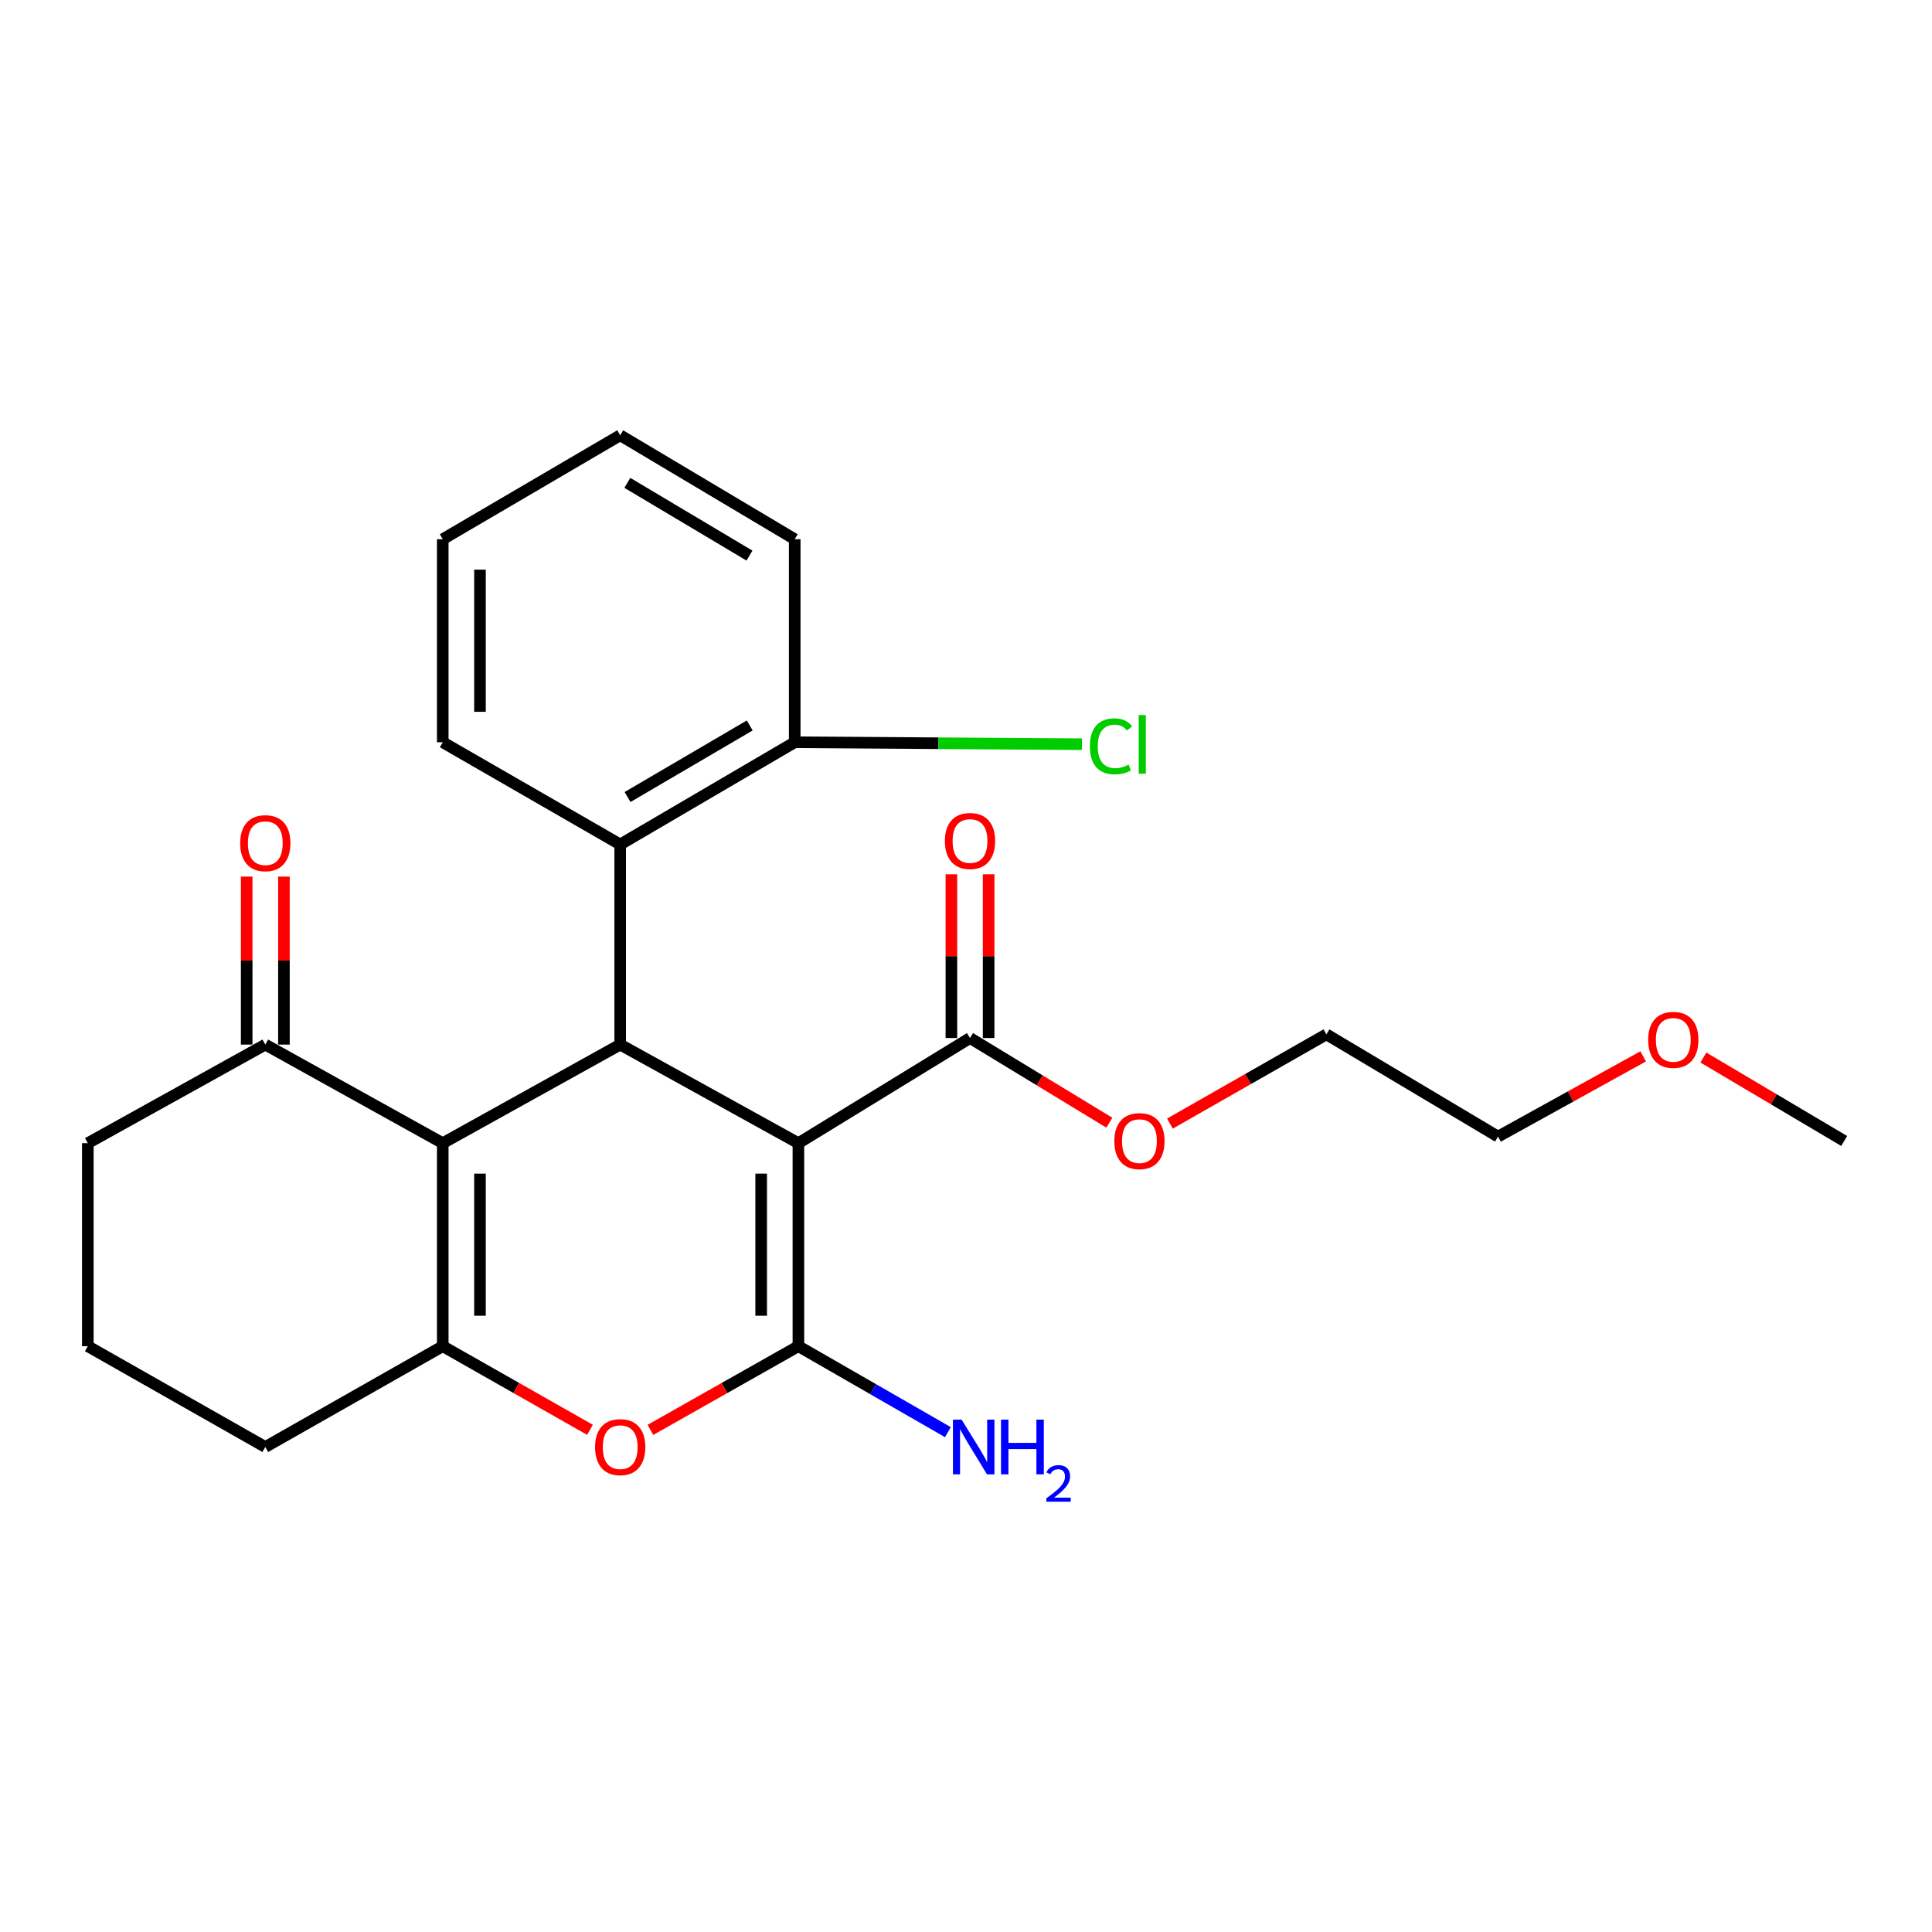 <?xml version='1.0' encoding='iso-8859-1'?>
<svg version='1.1' baseProfile='full'
              xmlns='http://www.w3.org/2000/svg'
                      xmlns:rdkit='http://www.rdkit.org/xml'
                      xmlns:xlink='http://www.w3.org/1999/xlink'
                  xml:space='preserve'
width='1000px' height='1000px' viewBox='0 0 1000 1000'>
<!-- END OF HEADER -->
<rect style='opacity:1.0;fill:#FFFFFF;stroke:none' width='1000' height='1000' x='0' y='0'> </rect>
<path class='bond-0' d='M 413.251,591.701 L 413.251,696.789' style='fill:none;fill-rule:evenodd;stroke:#000000;stroke-width:6px;stroke-linecap:butt;stroke-linejoin:miter;stroke-opacity:1' />
<path class='bond-0' d='M 393.981,607.464 L 393.981,681.026' style='fill:none;fill-rule:evenodd;stroke:#000000;stroke-width:6px;stroke-linecap:butt;stroke-linejoin:miter;stroke-opacity:1' />
<path class='bond-2' d='M 413.251,591.701 L 321.01,540.678' style='fill:none;fill-rule:evenodd;stroke:#000000;stroke-width:6px;stroke-linecap:butt;stroke-linejoin:miter;stroke-opacity:1' />
<path class='bond-5' d='M 413.251,591.701 L 502.077,537.273' style='fill:none;fill-rule:evenodd;stroke:#000000;stroke-width:6px;stroke-linecap:butt;stroke-linejoin:miter;stroke-opacity:1' />
<path class='bond-4' d='M 413.251,696.789 L 374.955,718.448' style='fill:none;fill-rule:evenodd;stroke:#000000;stroke-width:6px;stroke-linecap:butt;stroke-linejoin:miter;stroke-opacity:1' />
<path class='bond-4' d='M 374.955,718.448 L 336.66,740.107' style='fill:none;fill-rule:evenodd;stroke:#FF0000;stroke-width:6px;stroke-linecap:butt;stroke-linejoin:miter;stroke-opacity:1' />
<path class='bond-8' d='M 413.251,696.789 L 451.939,719.034' style='fill:none;fill-rule:evenodd;stroke:#000000;stroke-width:6px;stroke-linecap:butt;stroke-linejoin:miter;stroke-opacity:1' />
<path class='bond-8' d='M 451.939,719.034 L 490.626,741.278' style='fill:none;fill-rule:evenodd;stroke:#0000FF;stroke-width:6px;stroke-linecap:butt;stroke-linejoin:miter;stroke-opacity:1' />
<path class='bond-1' d='M 229.166,591.701 L 321.01,540.678' style='fill:none;fill-rule:evenodd;stroke:#000000;stroke-width:6px;stroke-linecap:butt;stroke-linejoin:miter;stroke-opacity:1' />
<path class='bond-3' d='M 229.166,591.701 L 229.166,696.789' style='fill:none;fill-rule:evenodd;stroke:#000000;stroke-width:6px;stroke-linecap:butt;stroke-linejoin:miter;stroke-opacity:1' />
<path class='bond-3' d='M 248.436,607.464 L 248.436,681.026' style='fill:none;fill-rule:evenodd;stroke:#000000;stroke-width:6px;stroke-linecap:butt;stroke-linejoin:miter;stroke-opacity:1' />
<path class='bond-7' d='M 229.166,591.701 L 137.321,540.678' style='fill:none;fill-rule:evenodd;stroke:#000000;stroke-width:6px;stroke-linecap:butt;stroke-linejoin:miter;stroke-opacity:1' />
<path class='bond-6' d='M 321.01,540.678 L 321.01,437.099' style='fill:none;fill-rule:evenodd;stroke:#000000;stroke-width:6px;stroke-linecap:butt;stroke-linejoin:miter;stroke-opacity:1' />
<path class='bond-12' d='M 229.166,696.789 L 137.321,748.958' style='fill:none;fill-rule:evenodd;stroke:#000000;stroke-width:6px;stroke-linecap:butt;stroke-linejoin:miter;stroke-opacity:1' />
<path class='bond-25' d='M 229.166,696.789 L 267.268,718.432' style='fill:none;fill-rule:evenodd;stroke:#000000;stroke-width:6px;stroke-linecap:butt;stroke-linejoin:miter;stroke-opacity:1' />
<path class='bond-25' d='M 267.268,718.432 L 305.37,740.074' style='fill:none;fill-rule:evenodd;stroke:#FF0000;stroke-width:6px;stroke-linecap:butt;stroke-linejoin:miter;stroke-opacity:1' />
<path class='bond-10' d='M 511.712,537.273 L 511.712,494.9' style='fill:none;fill-rule:evenodd;stroke:#000000;stroke-width:6px;stroke-linecap:butt;stroke-linejoin:miter;stroke-opacity:1' />
<path class='bond-10' d='M 511.712,494.9 L 511.712,452.526' style='fill:none;fill-rule:evenodd;stroke:#FF0000;stroke-width:6px;stroke-linecap:butt;stroke-linejoin:miter;stroke-opacity:1' />
<path class='bond-10' d='M 492.442,537.273 L 492.442,494.9' style='fill:none;fill-rule:evenodd;stroke:#000000;stroke-width:6px;stroke-linecap:butt;stroke-linejoin:miter;stroke-opacity:1' />
<path class='bond-10' d='M 492.442,494.9 L 492.442,452.526' style='fill:none;fill-rule:evenodd;stroke:#FF0000;stroke-width:6px;stroke-linecap:butt;stroke-linejoin:miter;stroke-opacity:1' />
<path class='bond-13' d='M 502.077,537.273 L 538.14,559.19' style='fill:none;fill-rule:evenodd;stroke:#000000;stroke-width:6px;stroke-linecap:butt;stroke-linejoin:miter;stroke-opacity:1' />
<path class='bond-13' d='M 538.14,559.19 L 574.202,581.107' style='fill:none;fill-rule:evenodd;stroke:#FF0000;stroke-width:6px;stroke-linecap:butt;stroke-linejoin:miter;stroke-opacity:1' />
<path class='bond-9' d='M 321.01,437.099 L 411.346,384.191' style='fill:none;fill-rule:evenodd;stroke:#000000;stroke-width:6px;stroke-linecap:butt;stroke-linejoin:miter;stroke-opacity:1' />
<path class='bond-9' d='M 324.822,412.535 L 388.056,375.499' style='fill:none;fill-rule:evenodd;stroke:#000000;stroke-width:6px;stroke-linecap:butt;stroke-linejoin:miter;stroke-opacity:1' />
<path class='bond-15' d='M 321.01,437.099 L 229.166,384.191' style='fill:none;fill-rule:evenodd;stroke:#000000;stroke-width:6px;stroke-linecap:butt;stroke-linejoin:miter;stroke-opacity:1' />
<path class='bond-11' d='M 146.956,540.678 L 146.956,497.198' style='fill:none;fill-rule:evenodd;stroke:#000000;stroke-width:6px;stroke-linecap:butt;stroke-linejoin:miter;stroke-opacity:1' />
<path class='bond-11' d='M 146.956,497.198 L 146.956,453.718' style='fill:none;fill-rule:evenodd;stroke:#FF0000;stroke-width:6px;stroke-linecap:butt;stroke-linejoin:miter;stroke-opacity:1' />
<path class='bond-11' d='M 127.686,540.678 L 127.686,497.198' style='fill:none;fill-rule:evenodd;stroke:#000000;stroke-width:6px;stroke-linecap:butt;stroke-linejoin:miter;stroke-opacity:1' />
<path class='bond-11' d='M 127.686,497.198 L 127.686,453.718' style='fill:none;fill-rule:evenodd;stroke:#FF0000;stroke-width:6px;stroke-linecap:butt;stroke-linejoin:miter;stroke-opacity:1' />
<path class='bond-16' d='M 137.321,540.678 L 45.455,591.701' style='fill:none;fill-rule:evenodd;stroke:#000000;stroke-width:6px;stroke-linecap:butt;stroke-linejoin:miter;stroke-opacity:1' />
<path class='bond-14' d='M 411.346,384.191 L 485.685,384.697' style='fill:none;fill-rule:evenodd;stroke:#000000;stroke-width:6px;stroke-linecap:butt;stroke-linejoin:miter;stroke-opacity:1' />
<path class='bond-14' d='M 485.685,384.697 L 560.024,385.203' style='fill:none;fill-rule:evenodd;stroke:#00CC00;stroke-width:6px;stroke-linecap:butt;stroke-linejoin:miter;stroke-opacity:1' />
<path class='bond-19' d='M 411.346,384.191 L 411.346,279.093' style='fill:none;fill-rule:evenodd;stroke:#000000;stroke-width:6px;stroke-linecap:butt;stroke-linejoin:miter;stroke-opacity:1' />
<path class='bond-27' d='M 137.321,748.958 L 45.455,696.789' style='fill:none;fill-rule:evenodd;stroke:#000000;stroke-width:6px;stroke-linecap:butt;stroke-linejoin:miter;stroke-opacity:1' />
<path class='bond-20' d='M 605.553,581.565 L 646.051,558.472' style='fill:none;fill-rule:evenodd;stroke:#FF0000;stroke-width:6px;stroke-linecap:butt;stroke-linejoin:miter;stroke-opacity:1' />
<path class='bond-20' d='M 646.051,558.472 L 686.548,535.378' style='fill:none;fill-rule:evenodd;stroke:#000000;stroke-width:6px;stroke-linecap:butt;stroke-linejoin:miter;stroke-opacity:1' />
<path class='bond-23' d='M 229.166,384.191 L 229.166,279.093' style='fill:none;fill-rule:evenodd;stroke:#000000;stroke-width:6px;stroke-linecap:butt;stroke-linejoin:miter;stroke-opacity:1' />
<path class='bond-23' d='M 248.436,368.427 L 248.436,294.858' style='fill:none;fill-rule:evenodd;stroke:#000000;stroke-width:6px;stroke-linecap:butt;stroke-linejoin:miter;stroke-opacity:1' />
<path class='bond-17' d='M 45.455,591.701 L 45.455,696.789' style='fill:none;fill-rule:evenodd;stroke:#000000;stroke-width:6px;stroke-linecap:butt;stroke-linejoin:miter;stroke-opacity:1' />
<path class='bond-18' d='M 850.503,546.77 L 812.933,567.539' style='fill:none;fill-rule:evenodd;stroke:#FF0000;stroke-width:6px;stroke-linecap:butt;stroke-linejoin:miter;stroke-opacity:1' />
<path class='bond-18' d='M 812.933,567.539 L 775.363,588.307' style='fill:none;fill-rule:evenodd;stroke:#000000;stroke-width:6px;stroke-linecap:butt;stroke-linejoin:miter;stroke-opacity:1' />
<path class='bond-22' d='M 881.665,547.378 L 918.105,568.972' style='fill:none;fill-rule:evenodd;stroke:#FF0000;stroke-width:6px;stroke-linecap:butt;stroke-linejoin:miter;stroke-opacity:1' />
<path class='bond-22' d='M 918.105,568.972 L 954.545,590.566' style='fill:none;fill-rule:evenodd;stroke:#000000;stroke-width:6px;stroke-linecap:butt;stroke-linejoin:miter;stroke-opacity:1' />
<path class='bond-26' d='M 411.346,279.093 L 321.01,225.296' style='fill:none;fill-rule:evenodd;stroke:#000000;stroke-width:6px;stroke-linecap:butt;stroke-linejoin:miter;stroke-opacity:1' />
<path class='bond-26' d='M 387.935,287.58 L 324.701,249.923' style='fill:none;fill-rule:evenodd;stroke:#000000;stroke-width:6px;stroke-linecap:butt;stroke-linejoin:miter;stroke-opacity:1' />
<path class='bond-21' d='M 686.548,535.378 L 775.363,588.307' style='fill:none;fill-rule:evenodd;stroke:#000000;stroke-width:6px;stroke-linecap:butt;stroke-linejoin:miter;stroke-opacity:1' />
<path class='bond-24' d='M 229.166,279.093 L 321.01,225.296' style='fill:none;fill-rule:evenodd;stroke:#000000;stroke-width:6px;stroke-linecap:butt;stroke-linejoin:miter;stroke-opacity:1' />
<path  class='atom-5' d='M 308.01 749.038
Q 308.01 742.238, 311.37 738.438
Q 314.73 734.638, 321.01 734.638
Q 327.29 734.638, 330.65 738.438
Q 334.01 742.238, 334.01 749.038
Q 334.01 755.918, 330.61 759.838
Q 327.21 763.718, 321.01 763.718
Q 314.77 763.718, 311.37 759.838
Q 308.01 755.958, 308.01 749.038
M 321.01 760.518
Q 325.33 760.518, 327.65 757.638
Q 330.01 754.718, 330.01 749.038
Q 330.01 743.478, 327.65 740.678
Q 325.33 737.838, 321.01 737.838
Q 316.69 737.838, 314.33 740.638
Q 312.01 743.438, 312.01 749.038
Q 312.01 754.758, 314.33 757.638
Q 316.69 760.518, 321.01 760.518
' fill='#FF0000'/>
<path  class='atom-9' d='M 497.723 734.798
L 507.003 749.798
Q 507.923 751.278, 509.403 753.958
Q 510.883 756.638, 510.963 756.798
L 510.963 734.798
L 514.723 734.798
L 514.723 763.118
L 510.843 763.118
L 500.883 746.718
Q 499.723 744.798, 498.483 742.598
Q 497.283 740.398, 496.923 739.718
L 496.923 763.118
L 493.243 763.118
L 493.243 734.798
L 497.723 734.798
' fill='#0000FF'/>
<path  class='atom-9' d='M 518.123 734.798
L 521.963 734.798
L 521.963 746.838
L 536.443 746.838
L 536.443 734.798
L 540.283 734.798
L 540.283 763.118
L 536.443 763.118
L 536.443 750.038
L 521.963 750.038
L 521.963 763.118
L 518.123 763.118
L 518.123 734.798
' fill='#0000FF'/>
<path  class='atom-9' d='M 541.655 762.125
Q 542.342 760.356, 543.979 759.379
Q 545.615 758.376, 547.886 758.376
Q 550.711 758.376, 552.295 759.907
Q 553.879 761.438, 553.879 764.157
Q 553.879 766.929, 551.819 769.517
Q 549.787 772.104, 545.563 775.166
L 554.195 775.166
L 554.195 777.278
L 541.603 777.278
L 541.603 775.509
Q 545.087 773.028, 547.147 771.18
Q 549.232 769.332, 550.235 767.669
Q 551.239 766.005, 551.239 764.289
Q 551.239 762.494, 550.341 761.491
Q 549.443 760.488, 547.886 760.488
Q 546.381 760.488, 545.378 761.095
Q 544.375 761.702, 543.662 763.049
L 541.655 762.125
' fill='#0000FF'/>
<path  class='atom-11' d='M 489.077 435.295
Q 489.077 428.495, 492.437 424.695
Q 495.797 420.895, 502.077 420.895
Q 508.357 420.895, 511.717 424.695
Q 515.077 428.495, 515.077 435.295
Q 515.077 442.175, 511.677 446.095
Q 508.277 449.975, 502.077 449.975
Q 495.837 449.975, 492.437 446.095
Q 489.077 442.215, 489.077 435.295
M 502.077 446.775
Q 506.397 446.775, 508.717 443.895
Q 511.077 440.975, 511.077 435.295
Q 511.077 429.735, 508.717 426.935
Q 506.397 424.095, 502.077 424.095
Q 497.757 424.095, 495.397 426.895
Q 493.077 429.695, 493.077 435.295
Q 493.077 441.015, 495.397 443.895
Q 497.757 446.775, 502.077 446.775
' fill='#FF0000'/>
<path  class='atom-12' d='M 124.321 436.43
Q 124.321 429.63, 127.681 425.83
Q 131.041 422.03, 137.321 422.03
Q 143.601 422.03, 146.961 425.83
Q 150.321 429.63, 150.321 436.43
Q 150.321 443.31, 146.921 447.23
Q 143.521 451.11, 137.321 451.11
Q 131.081 451.11, 127.681 447.23
Q 124.321 443.35, 124.321 436.43
M 137.321 447.91
Q 141.641 447.91, 143.961 445.03
Q 146.321 442.11, 146.321 436.43
Q 146.321 430.87, 143.961 428.07
Q 141.641 425.23, 137.321 425.23
Q 133.001 425.23, 130.641 428.03
Q 128.321 430.83, 128.321 436.43
Q 128.321 442.15, 130.641 445.03
Q 133.001 447.91, 137.321 447.91
' fill='#FF0000'/>
<path  class='atom-14' d='M 576.768 590.646
Q 576.768 583.846, 580.128 580.046
Q 583.488 576.246, 589.768 576.246
Q 596.048 576.246, 599.408 580.046
Q 602.768 583.846, 602.768 590.646
Q 602.768 597.526, 599.368 601.446
Q 595.968 605.326, 589.768 605.326
Q 583.528 605.326, 580.128 601.446
Q 576.768 597.566, 576.768 590.646
M 589.768 602.126
Q 594.088 602.126, 596.408 599.246
Q 598.768 596.326, 598.768 590.646
Q 598.768 585.086, 596.408 582.286
Q 594.088 579.446, 589.768 579.446
Q 585.448 579.446, 583.088 582.246
Q 580.768 585.046, 580.768 590.646
Q 580.768 596.366, 583.088 599.246
Q 585.448 602.126, 589.768 602.126
' fill='#FF0000'/>
<path  class='atom-15' d='M 564.117 386.285
Q 564.117 379.245, 567.397 375.565
Q 570.717 371.845, 576.997 371.845
Q 582.837 371.845, 585.957 375.965
L 583.317 378.125
Q 581.037 375.125, 576.997 375.125
Q 572.717 375.125, 570.437 378.005
Q 568.197 380.845, 568.197 386.285
Q 568.197 391.885, 570.517 394.765
Q 572.877 397.645, 577.437 397.645
Q 580.557 397.645, 584.197 395.765
L 585.317 398.765
Q 583.837 399.725, 581.597 400.285
Q 579.357 400.845, 576.877 400.845
Q 570.717 400.845, 567.397 397.085
Q 564.117 393.325, 564.117 386.285
' fill='#00CC00'/>
<path  class='atom-15' d='M 589.397 370.125
L 593.077 370.125
L 593.077 400.485
L 589.397 400.485
L 589.397 370.125
' fill='#00CC00'/>
<path  class='atom-19' d='M 853.094 538.231
Q 853.094 531.431, 856.454 527.631
Q 859.814 523.831, 866.094 523.831
Q 872.374 523.831, 875.734 527.631
Q 879.094 531.431, 879.094 538.231
Q 879.094 545.111, 875.694 549.031
Q 872.294 552.911, 866.094 552.911
Q 859.854 552.911, 856.454 549.031
Q 853.094 545.151, 853.094 538.231
M 866.094 549.711
Q 870.414 549.711, 872.734 546.831
Q 875.094 543.911, 875.094 538.231
Q 875.094 532.671, 872.734 529.871
Q 870.414 527.031, 866.094 527.031
Q 861.774 527.031, 859.414 529.831
Q 857.094 532.631, 857.094 538.231
Q 857.094 543.951, 859.414 546.831
Q 861.774 549.711, 866.094 549.711
' fill='#FF0000'/>
</svg>
